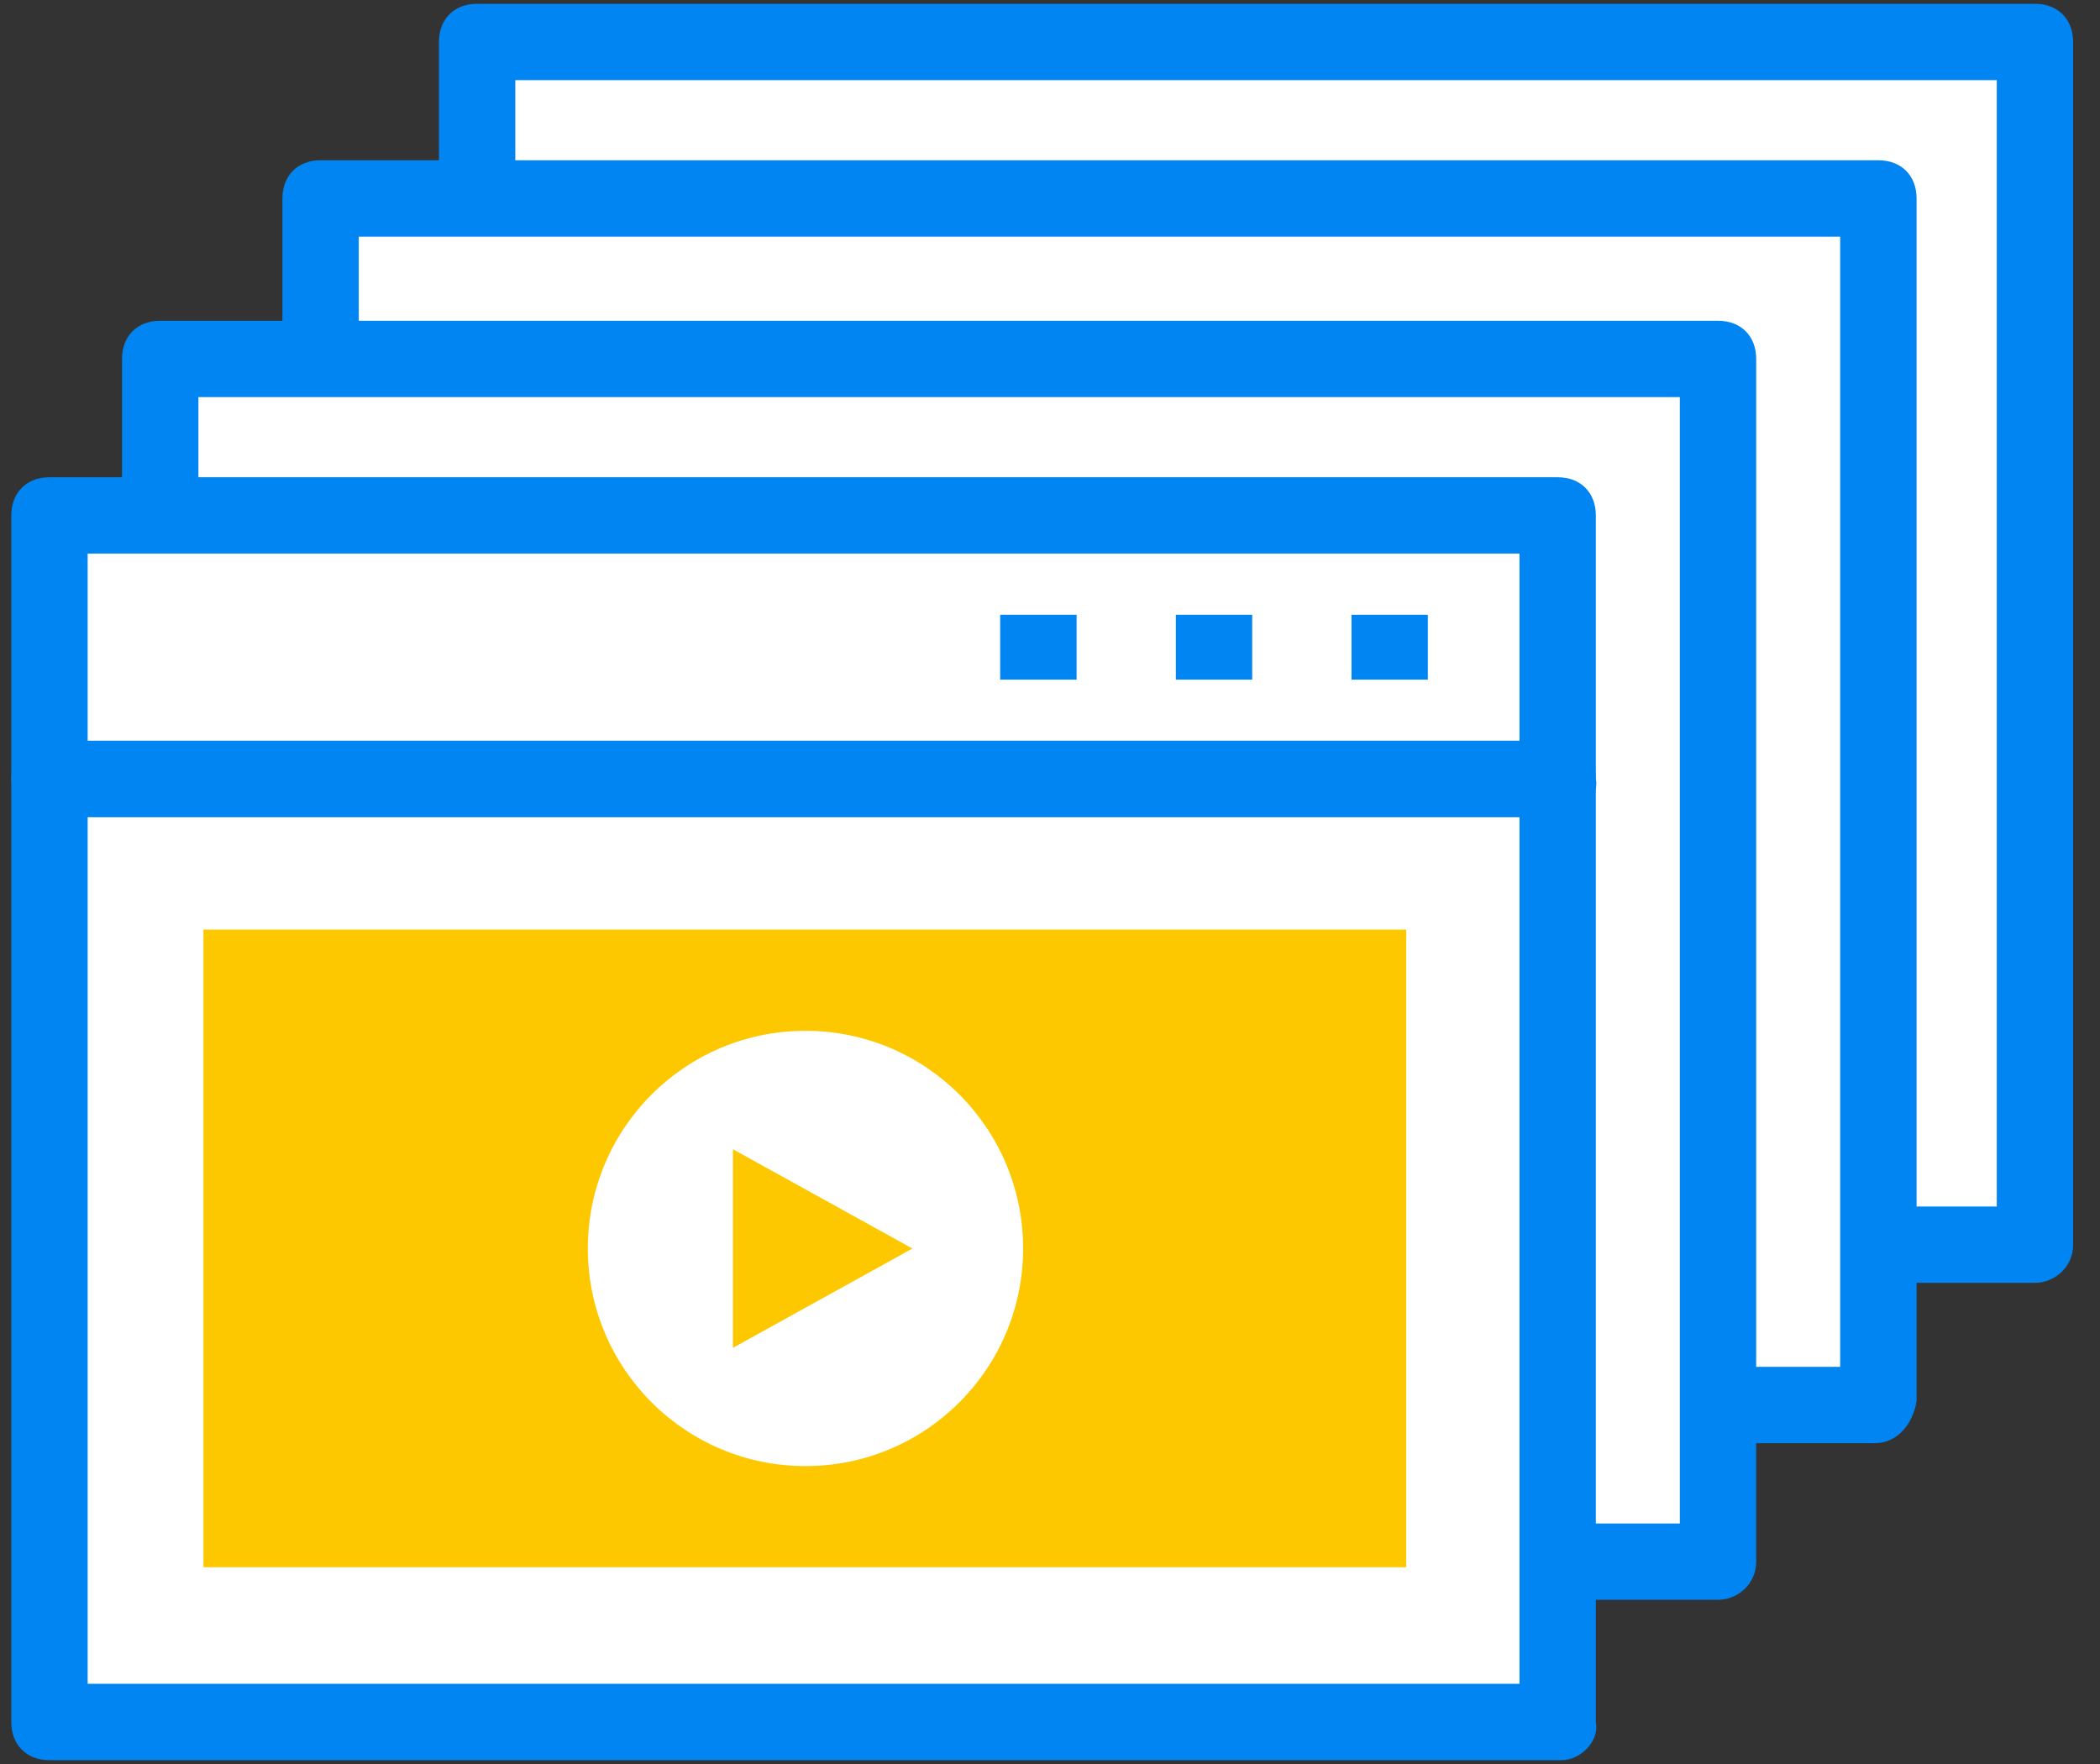 <svg width="50" height="42" viewBox="0 0 50 42" fill="none" xmlns="http://www.w3.org/2000/svg">
<rect x="0" y="0" width="50" height="42" fill="#333333" stroke="none"/>
<path d="M11.36 1H48.451V29.636H11.36V1Z" fill="white"/>
<path d="M48.451 30.544H11.36C10.814 30.544 10.451 30.181 10.451 29.635V0.999C10.451 0.453 10.814 0.09 11.36 0.09H48.451C48.996 0.09 49.36 0.453 49.36 0.999V29.635C49.36 30.181 48.905 30.544 48.451 30.544ZM12.269 28.726H47.542V1.908H12.269V28.726Z" fill="#0085F2"/>
<path d="M7.633 4.727H44.724V33.363H7.633V4.727Z" fill="white"/>
<path d="M44.633 34.362H7.633C7.087 34.362 6.724 33.998 6.724 33.453V4.726C6.724 4.18 7.087 3.816 7.633 3.816H44.724C45.269 3.816 45.633 4.18 45.633 4.726V33.362C45.542 33.907 45.178 34.362 44.633 34.362ZM8.542 32.544H43.814V5.635H8.542V32.544Z" fill="#0085F2"/>
<path d="M3.814 8.547H40.905V37.183H3.814V8.547Z" fill="white"/>
<path d="M40.905 38.091H3.814C3.269 38.091 2.905 37.728 2.905 37.182V8.546C2.905 8 3.269 7.637 3.814 7.637H40.905C41.451 7.637 41.814 8 41.814 8.546V37.182C41.814 37.728 41.36 38.091 40.905 38.091ZM4.724 36.273H39.996V9.455H4.724V36.273Z" fill="#0085F2"/>
<path d="M1.178 18.547H37.087V41.001H1.178V18.547Z" fill="white"/>
<path d="M37.178 41.909H1.178C0.633 41.909 0.269 41.546 0.269 41V18.546C0.269 18 0.633 17.637 1.178 17.637H37.087C37.633 17.637 37.996 18 37.996 18.546V41C38.087 41.455 37.633 41.909 37.178 41.909ZM2.087 40.091H36.178V19.455H2.087V40.091Z" fill="#0085F2"/>
<path d="M33.481 22.133V37.315H4.844V22.133H33.481Z" fill="#FDC800"/>
<path d="M1.178 12.273H37.087V18.546H1.178V12.273Z" fill="white"/>
<path d="M37.178 19.454H1.178C0.633 19.454 0.269 19.091 0.269 18.545V12.272C0.269 11.727 0.633 11.363 1.178 11.363H37.087C37.633 11.363 37.996 11.727 37.996 12.272V18.545C38.087 19 37.633 19.454 37.178 19.454ZM2.087 17.636H36.178V13.181H2.087V17.636Z" fill="#0085F2"/>
<path d="M23.814 14.637H25.633V16.182H23.814V14.637Z" fill="#0085F2"/>
<path d="M27.996 14.637H29.814V16.182H27.996V14.637Z" fill="#0085F2"/>
<path d="M32.178 14.637H33.996V16.182H32.178V14.637Z" fill="#0085F2"/>
<path d="M19.178 34.907C22.04 34.907 24.36 32.587 24.36 29.725C24.36 26.863 22.04 24.543 19.178 24.543C16.316 24.543 13.996 26.863 13.996 29.725C13.996 32.587 16.316 34.907 19.178 34.907Z" fill="white"/>
<path d="M17.451 27.363V32.091L21.724 29.727L17.451 27.363Z" fill="#FDC800"/>
</svg>
